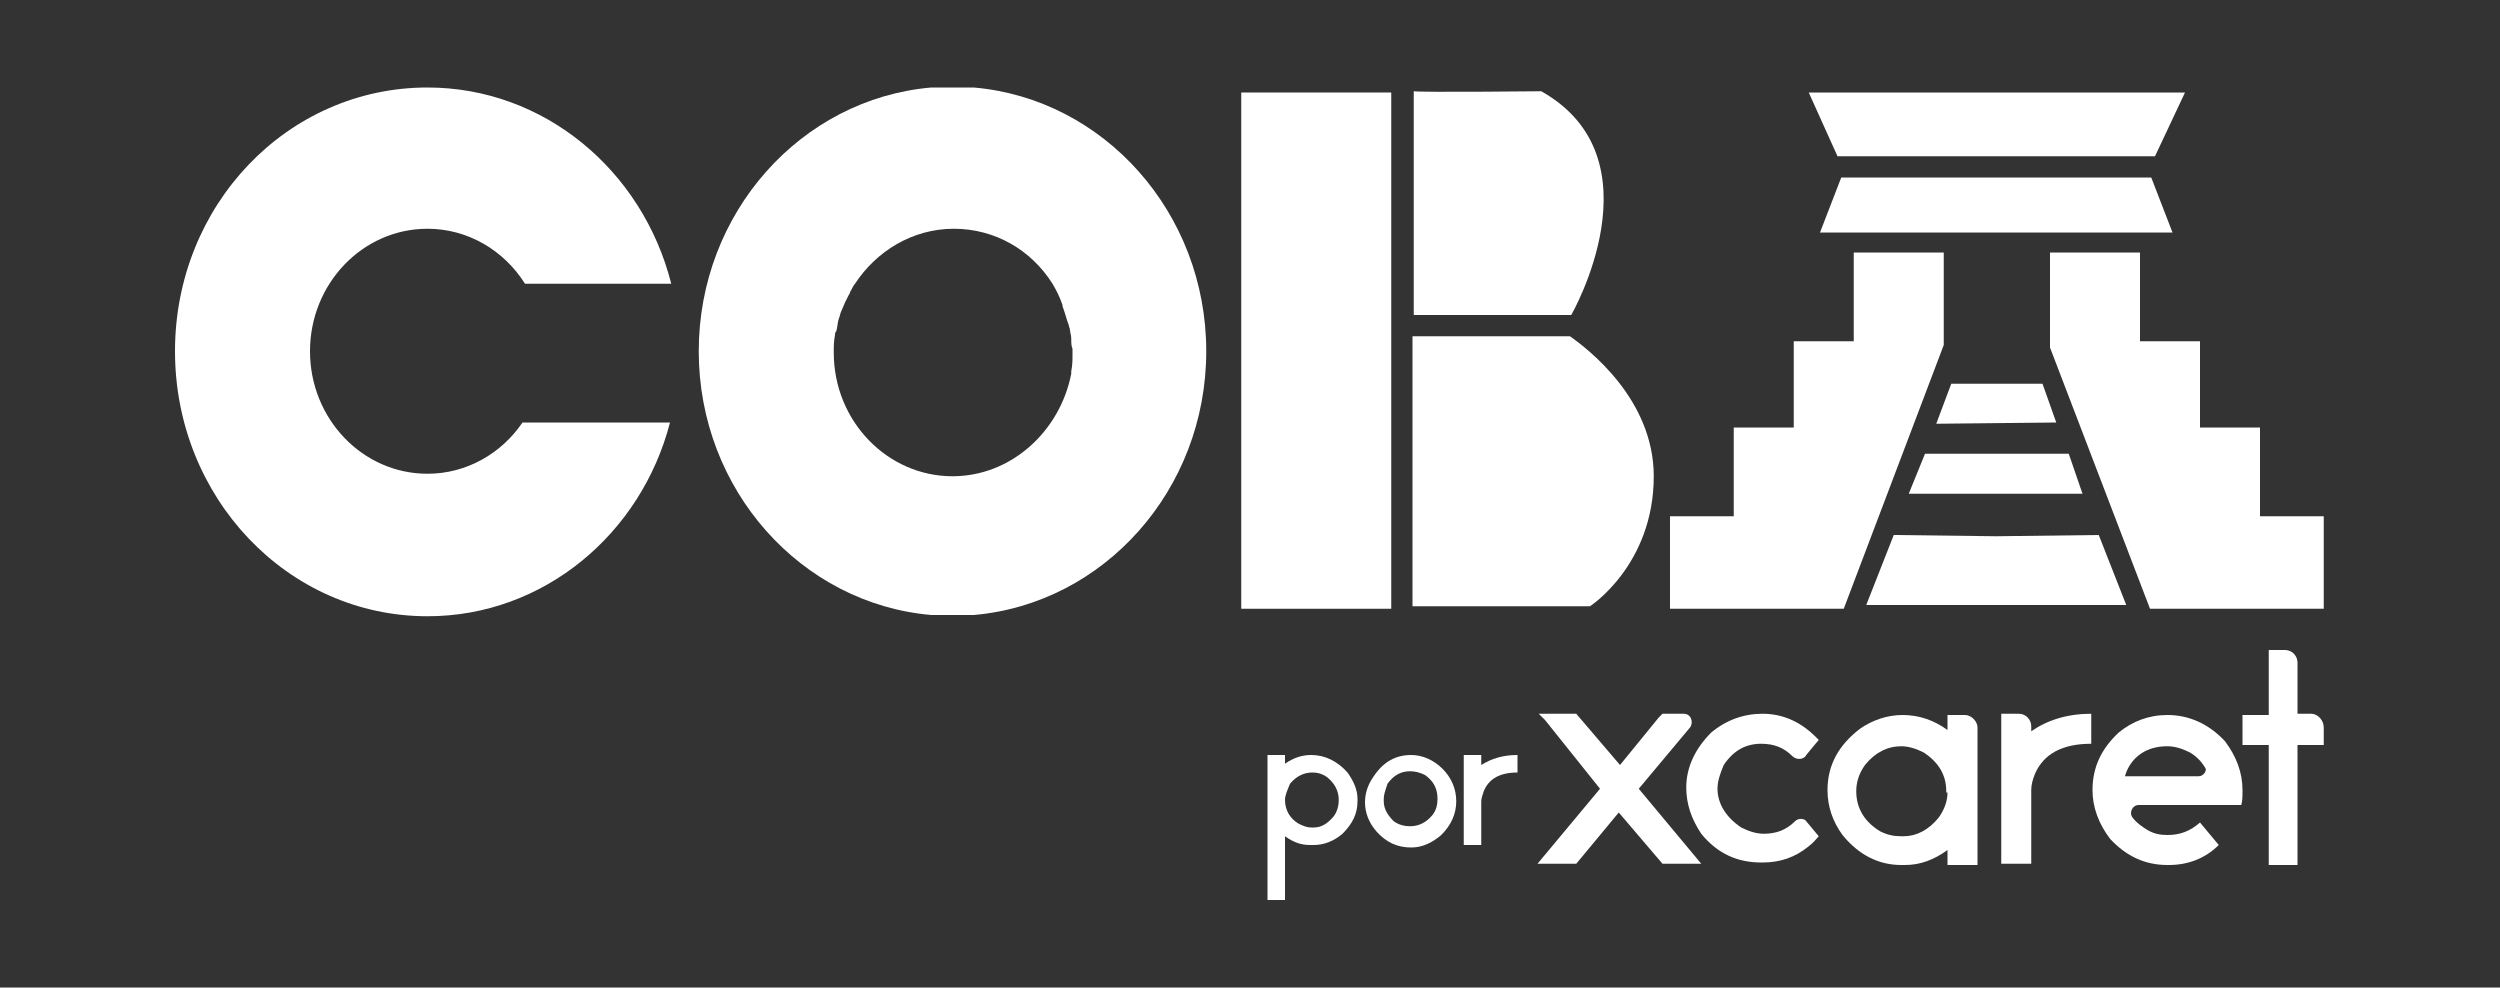<?xml version="1.0" encoding="utf-8"?>
<!-- Generator: Adobe Illustrator 27.9.0, SVG Export Plug-In . SVG Version: 6.00 Build 0)  -->
<svg version="1.1" id="Capa_1" xmlns="http://www.w3.org/2000/svg" xmlns:xlink="http://www.w3.org/1999/xlink" x="0px" y="0px"
	 viewBox="0 0 200 79" style="enable-background:new 0 0 200 79;" xml:space="preserve">
<rect x="0" y="0" width="200" height="79" fill="#333333" stroke="none"/>
<style type="text/css">
	.st0{fill:#FFFFFF;}
</style>
<g>
	<g>
		<polygon class="st0" points="133.6,48.7 133.6,41.3 138.7,41.3 138.7,34.2 143.5,34.2 143.5,27.3 148.3,27.3 148.3,20.2 
			155.5,20.2 155.5,20.4 155.5,27.6 147.5,48.7 		"/>
		<polygon class="st0" points="159.3,7.4 157.7,7.4 144.7,7.4 147,12.5 157.7,12.5 159.3,12.5 172.4,12.5 174.8,7.4 		"/>
		<path class="st0" d="M172.1,14.2c-3.5,0-22,0-24.8,0l-1.7,4.4h28.2L172.1,14.2z"/>
		<polygon class="st0" points="185.9,48.7 185.9,41.3 180.8,41.3 180.8,34.2 176,34.2 176,27.3 171.2,27.3 171.2,20.2 164,20.2 
			164,20.4 164,27.8 172,48.7 		"/>
		<polygon class="st0" points="164.5,33.8 163.4,30.7 156.1,30.7 154.9,33.9 		"/>
		<polygon class="st0" points="167.9,42.8 159.7,42.9 151.5,42.8 149.3,48.4 158.9,48.4 160.6,48.4 170.1,48.4 		"/>
		<polygon class="st0" points="165.5,36.3 154,36.3 152.7,39.5 166.6,39.5 		"/>
		<path class="st0" d="M41.8,33.8c-1.7,2.5-4.5,4.1-7.6,4.1c-5.2,0-9.4-4.4-9.4-9.8c0-5.4,4.2-9.8,9.4-9.8c3.2,0,6.1,1.7,7.8,4.4
			h11.7C51.4,13.6,43.5,7,34.2,7C23,7,14,16.4,14,28.1c0,11.7,9,21.2,20.2,21.2c9.3,0,17.1-6.6,19.4-15.5H41.8z"/>
		<path class="st0" d="M77.9,7c-0.2,0-0.5,0-0.7,0c-0.3,0-0.6,0-0.9,0c0,0-0.1,0-0.1,0c0,0-0.1,0-0.1,0c-0.3,0-0.6,0-0.9,0
			c-0.2,0-0.5,0-0.7,0C64.1,7.9,55.9,17,55.9,28.1c0,11.1,8.2,20.2,18.6,21.1c0.2,0,0.5,0,0.7,0c0.3,0,0.6,0,0.9,0c0,0,0.1,0,0.1,0
			c0,0,0.1,0,0.1,0c0.3,0,0.6,0,0.9,0c0.2,0,0.5,0,0.7,0c10.4-0.9,18.6-10,18.6-21.1C96.5,17,88.3,7.9,77.9,7z M76.2,38.1
			c-5.2,0-9.5-4.4-9.5-9.9c0-0.5,0-0.9,0.1-1.4c0-0.1,0-0.2,0.1-0.3c0.1-0.3,0.1-0.7,0.2-1c0.1-0.2,0.1-0.4,0.2-0.6
			c0.1-0.2,0.2-0.5,0.3-0.7c0.1-0.2,0.2-0.4,0.3-0.6c0.1-0.1,0.1-0.3,0.2-0.4c0.1-0.2,0.2-0.4,0.3-0.5h0c1.7-2.6,4.6-4.4,7.9-4.4
			c3.3,0,6.2,1.7,7.9,4.4h0c0.3,0.5,0.6,1.1,0.8,1.7c0,0,0,0,0,0.1c0.2,0.5,0.3,1,0.5,1.5c0,0.1,0.1,0.3,0.1,0.4
			c0,0.2,0.1,0.4,0.1,0.7c0,0.3,0,0.6,0.1,0.8c0,0.1,0,0.2,0,0.3c0,0,0,0.1,0,0.1c0,0.5,0,0.9-0.1,1.4c0,0.1,0,0.1,0,0.2
			C84.8,34.5,80.9,38.1,76.2,38.1z"/>
		<rect x="99.3" y="7.4" class="st0" width="12" height="41.3"/>
		<path class="st0" d="M125.7,25.2c0,0,7.2-12.5-2.4-17.9c0,0-9.5,0.1-10.2,0v17.9H125.7z"/>
		<path class="st0" d="M125.6,26.9H113v21.6h14.2c0,0,5.1-3.3,5.1-10.4C132.3,31.9,127,27.9,125.6,26.9z"/>
		<path class="st0" d="M157.2,57.2h-1.4v1.2h0c-1.1-0.8-2.3-1.2-3.6-1.2c-1.2,0-2.4,0.4-3.4,1.1c-1.7,1.3-2.6,2.9-2.6,4.9
			c0,1.3,0.4,2.5,1.2,3.6c1.3,1.6,2.9,2.4,4.7,2.4h0.3c1.2,0,2.3-0.4,3.4-1.2v1.2h2.4v-11C158.2,57.7,157.7,57.2,157.2,57.2z
			 M155.8,63.4c0,0.6-0.2,1.3-0.7,2c-0.8,1-1.8,1.5-2.8,1.5h-0.2c-0.6,0-1.1-0.1-1.7-0.4c-1.3-0.8-1.9-1.9-1.9-3.2
			c0-0.7,0.2-1.4,0.7-2.1c0.8-1,1.8-1.5,2.9-1.5c0.6,0,1.2,0.2,1.8,0.5c1.2,0.8,1.8,1.8,1.8,3.1V63.4z"/>
		<path class="st0" d="M143.6,65.7c-0.7,0.7-1.5,1-2.5,1c-0.6,0-1.2-0.2-1.8-0.5c-1.2-0.8-1.9-1.9-1.9-3.1c0-0.6,0.2-1.2,0.5-1.9
			c0.8-1.2,1.8-1.7,3-1.7c1,0,1.8,0.3,2.5,1c0.3,0.3,0.9,0.3,1.1-0.1c0.4-0.5,1-1.2,1-1.2c-1.3-1.4-2.8-2.1-4.5-2.1
			c-1.5,0-2.9,0.5-4.1,1.5c-1.3,1.3-2,2.8-2,4.4c0,1.3,0.4,2.5,1.2,3.7c1.3,1.6,2.9,2.3,4.8,2.3h0.1c1.4,0,2.6-0.4,3.7-1.3
			c0.4-0.3,0.6-0.6,0.8-0.8l-1-1.2C144.4,65.5,143.9,65.4,143.6,65.7z"/>
		<path class="st0" d="M173.4,57.2c-1.5,0-2.8,0.5-3.9,1.4c-1.4,1.3-2.1,2.8-2.1,4.6c0,1.4,0.5,2.7,1.4,3.9c1.3,1.4,2.8,2.1,4.6,2.1
			h0.1c1.5,0,2.9-0.5,4-1.6l-1.5-1.8l0,0c-0.8,0.7-1.6,1-2.6,1c-0.6,0-1.1-0.1-1.6-0.4c-0.5-0.3-0.9-0.6-1.2-1c-0.3-0.4,0-1,0.5-1
			h8.2c0.1-0.3,0.1-0.7,0.1-1.2c0-1.4-0.5-2.7-1.4-3.9C176.7,57.9,175.1,57.2,173.4,57.2z M175.9,62.1H170c0,0,0.5-2.4,3.4-2.4
			c0.6,0,1.2,0.2,1.8,0.5c0.5,0.3,0.9,0.7,1.2,1.2C176.6,61.6,176.3,62.1,175.9,62.1z"/>
		<path class="st0" d="M135.2,58.2c0.3-0.4,0.1-1.1-0.5-1.1H133l-0.3,0.3l-3.1,3.8l-3.5-4.1h0l0,0h-3l0.5,0.5l4.4,5.5v0l-5,6v0h3.1
			l3.4-4.1l3.5,4.1h3.1l-5-6L135.2,58.2z"/>
		<path class="st0" d="M184.9,57.1h-1.1V53c0-0.5-0.4-1-1-1h-1.3v5.2h-2.1v2.4h2.1v9.6h2.3v-9.6h2.1v-1.4
			C185.9,57.6,185.4,57.1,184.9,57.1z"/>
		<path class="st0" d="M167.3,57.1c-1.9,0-3.5,0.5-4.8,1.4h0v-0.4c0-0.5-0.4-1-1-1h-1.4v12h2.4v-5.9c0-0.4,0.1-0.8,0.3-1.3
			c0.7-1.6,2.2-2.4,4.5-2.4V57.1z"/>
		<g>
			<path class="st0" d="M101.4,60.4h1.4v0.7h0c0.7-0.5,1.4-0.7,2.1-0.7c1.1,0,2.1,0.5,2.9,1.4c0.5,0.7,0.8,1.4,0.8,2.1v0.2
				c0,1-0.4,1.8-1.2,2.6c-0.7,0.6-1.5,0.9-2.3,0.9h-0.3c-0.7,0-1.3-0.2-2-0.7h0V72h-1.4V60.4z M102.8,64c0,0.8,0.4,1.5,1.1,1.9
				c0.4,0.2,0.7,0.3,1,0.3h0.2c0.6,0,1.1-0.3,1.6-0.9c0.3-0.4,0.4-0.9,0.4-1.3V64c0-0.7-0.3-1.3-0.9-1.8c-0.4-0.3-0.8-0.4-1.2-0.4
				c-0.7,0-1.3,0.3-1.8,0.9C103,63.2,102.8,63.6,102.8,64z"/>
			<path class="st0" d="M112.9,60.4c0.9,0,1.8,0.4,2.5,1.1c0.7,0.7,1.1,1.6,1.1,2.6c0,1-0.4,1.9-1.2,2.7c-0.7,0.6-1.5,1-2.4,1h0
				c-1.1,0-2-0.4-2.8-1.3c-0.6-0.7-0.9-1.5-0.9-2.3c0-0.7,0.2-1.4,0.7-2.1C110.7,60.9,111.7,60.4,112.9,60.4z M110.7,63.9
				L110.7,63.9l0,0.1l0,0v0.1c0,0.6,0.3,1.1,0.8,1.6c0.4,0.3,0.9,0.4,1.3,0.4c0.7,0,1.3-0.3,1.8-0.9c0.3-0.4,0.4-0.8,0.4-1.3
				c0-0.8-0.3-1.4-1-1.9c-0.4-0.2-0.8-0.3-1.2-0.3c-0.7,0-1.3,0.3-1.8,1C110.8,63.3,110.7,63.6,110.7,63.9z"/>
			<path class="st0" d="M117.1,60.4h1.4v0.8h0c0.8-0.5,1.7-0.8,2.9-0.8v1.4c-1.4,0-2.3,0.5-2.7,1.5c-0.1,0.3-0.2,0.6-0.2,0.8v3.5
				h-1.4V60.4z"/>
		</g>
	</g>
</g>
</svg>
